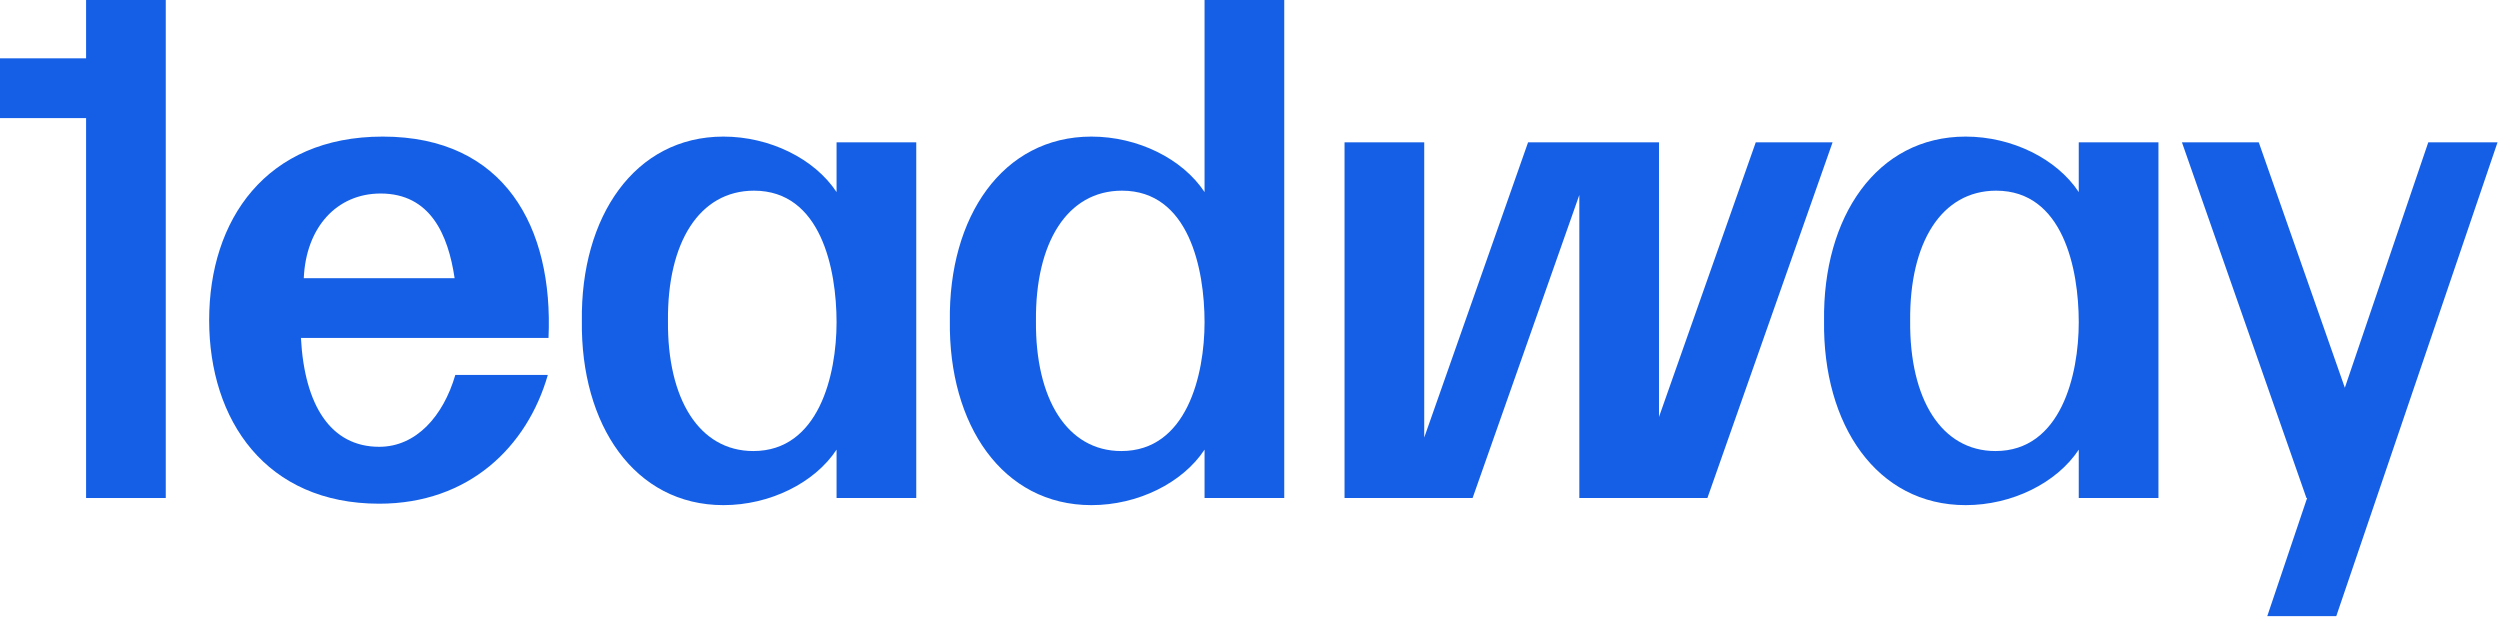 <?xml version="1.0" encoding="UTF-8"?> <svg xmlns="http://www.w3.org/2000/svg" width="906" height="224" viewBox="0 0 906 224" fill="none"><g clip-path="url(#clip0_571_10)"><path d="M753.34 51.57V69.61C745.35 57.5 729.1 49.5 712.35 49.5C680.12 49.5 660.52 78.64 661.04 116.28C660.52 153.92 680.12 183.06 712.35 183.06C729.1 183.06 745.35 175.07 753.34 162.95V180.48H782.22V51.57H753.34ZM723.17 163.46C703.58 163.46 691.98 144.64 692.24 116.28C691.98 87.92 703.58 69.1 723.43 69.1C747.67 69.1 753.34 97.46 753.34 116.8C753.34 135.88 746.89 163.46 723.17 163.46Z" fill="#145FE6"></path><path d="M436.53 0V69.61C428.54 57.5 412.3 49.5 395.54 49.5C363.31 49.5 343.71 78.64 344.23 116.28C343.71 153.92 363.31 183.06 395.54 183.06C412.3 183.06 428.54 175.07 436.53 162.95V180.48H465.41V0H436.53ZM406.37 163.46C386.77 163.46 375.17 144.64 375.43 116.28C375.17 87.92 386.77 69.1 406.62 69.1C430.86 69.1 436.53 97.46 436.53 116.8C436.53 135.88 430.09 163.46 406.37 163.46Z" fill="#145FE6"></path><path d="M0 21.14V42.8H31.2V180.48H60.07V0H31.2V21.14H0Z" fill="#145FE6"></path><path d="M905.11 51.57L846.67 223.28H821.66L836.1 180.48H835.85L790.73 51.57H818.57L849.771 140.52L880.01 51.57H905.11Z" fill="#145FE6"></path><path d="M138.71 49.5C96.43 49.5 75.8 79.67 75.8 116.02C75.8 152.38 96.43 182.54 137.42 182.54C169.91 182.54 191.05 161.92 198.53 135.88H165.01C160.63 150.83 150.83 161.92 137.42 161.92C119.89 161.92 110.35 146.96 109.06 122.47H198.78C200.59 82.25 182.8 49.5 138.71 49.5ZM110.09 100.81C110.87 82.51 121.95 70.13 137.94 70.13C155.98 70.13 162.43 85.08 164.75 100.81H110.09Z" fill="#145FE6"></path><path d="M487.26 51.57V180.48H533.67L572.35 70.65V180.48H618.76L664.13 51.57H636.29L601.22 151.09V51.57H553.78L516.14 158.56V51.57H487.26Z" fill="#145FE6"></path><path d="M303.17 51.57V69.61C295.18 57.5 278.94 49.5 262.18 49.5C229.95 49.5 210.36 78.64 210.87 116.28C210.36 153.92 229.95 183.06 262.18 183.06C278.94 183.06 295.18 175.07 303.17 162.95V180.48H332.05V51.57H303.17ZM273.01 163.46C253.41 163.46 241.81 144.64 242.07 116.28C241.81 87.92 253.41 69.1 273.27 69.1C297.5 69.1 303.17 97.46 303.17 116.8C303.17 135.88 296.73 163.46 273.01 163.46Z" fill="#145FE6"></path></g><defs><clipPath id="clip0_571_10"><rect width="905.2" height="223.28" fill="white"></rect></clipPath></defs></svg> 